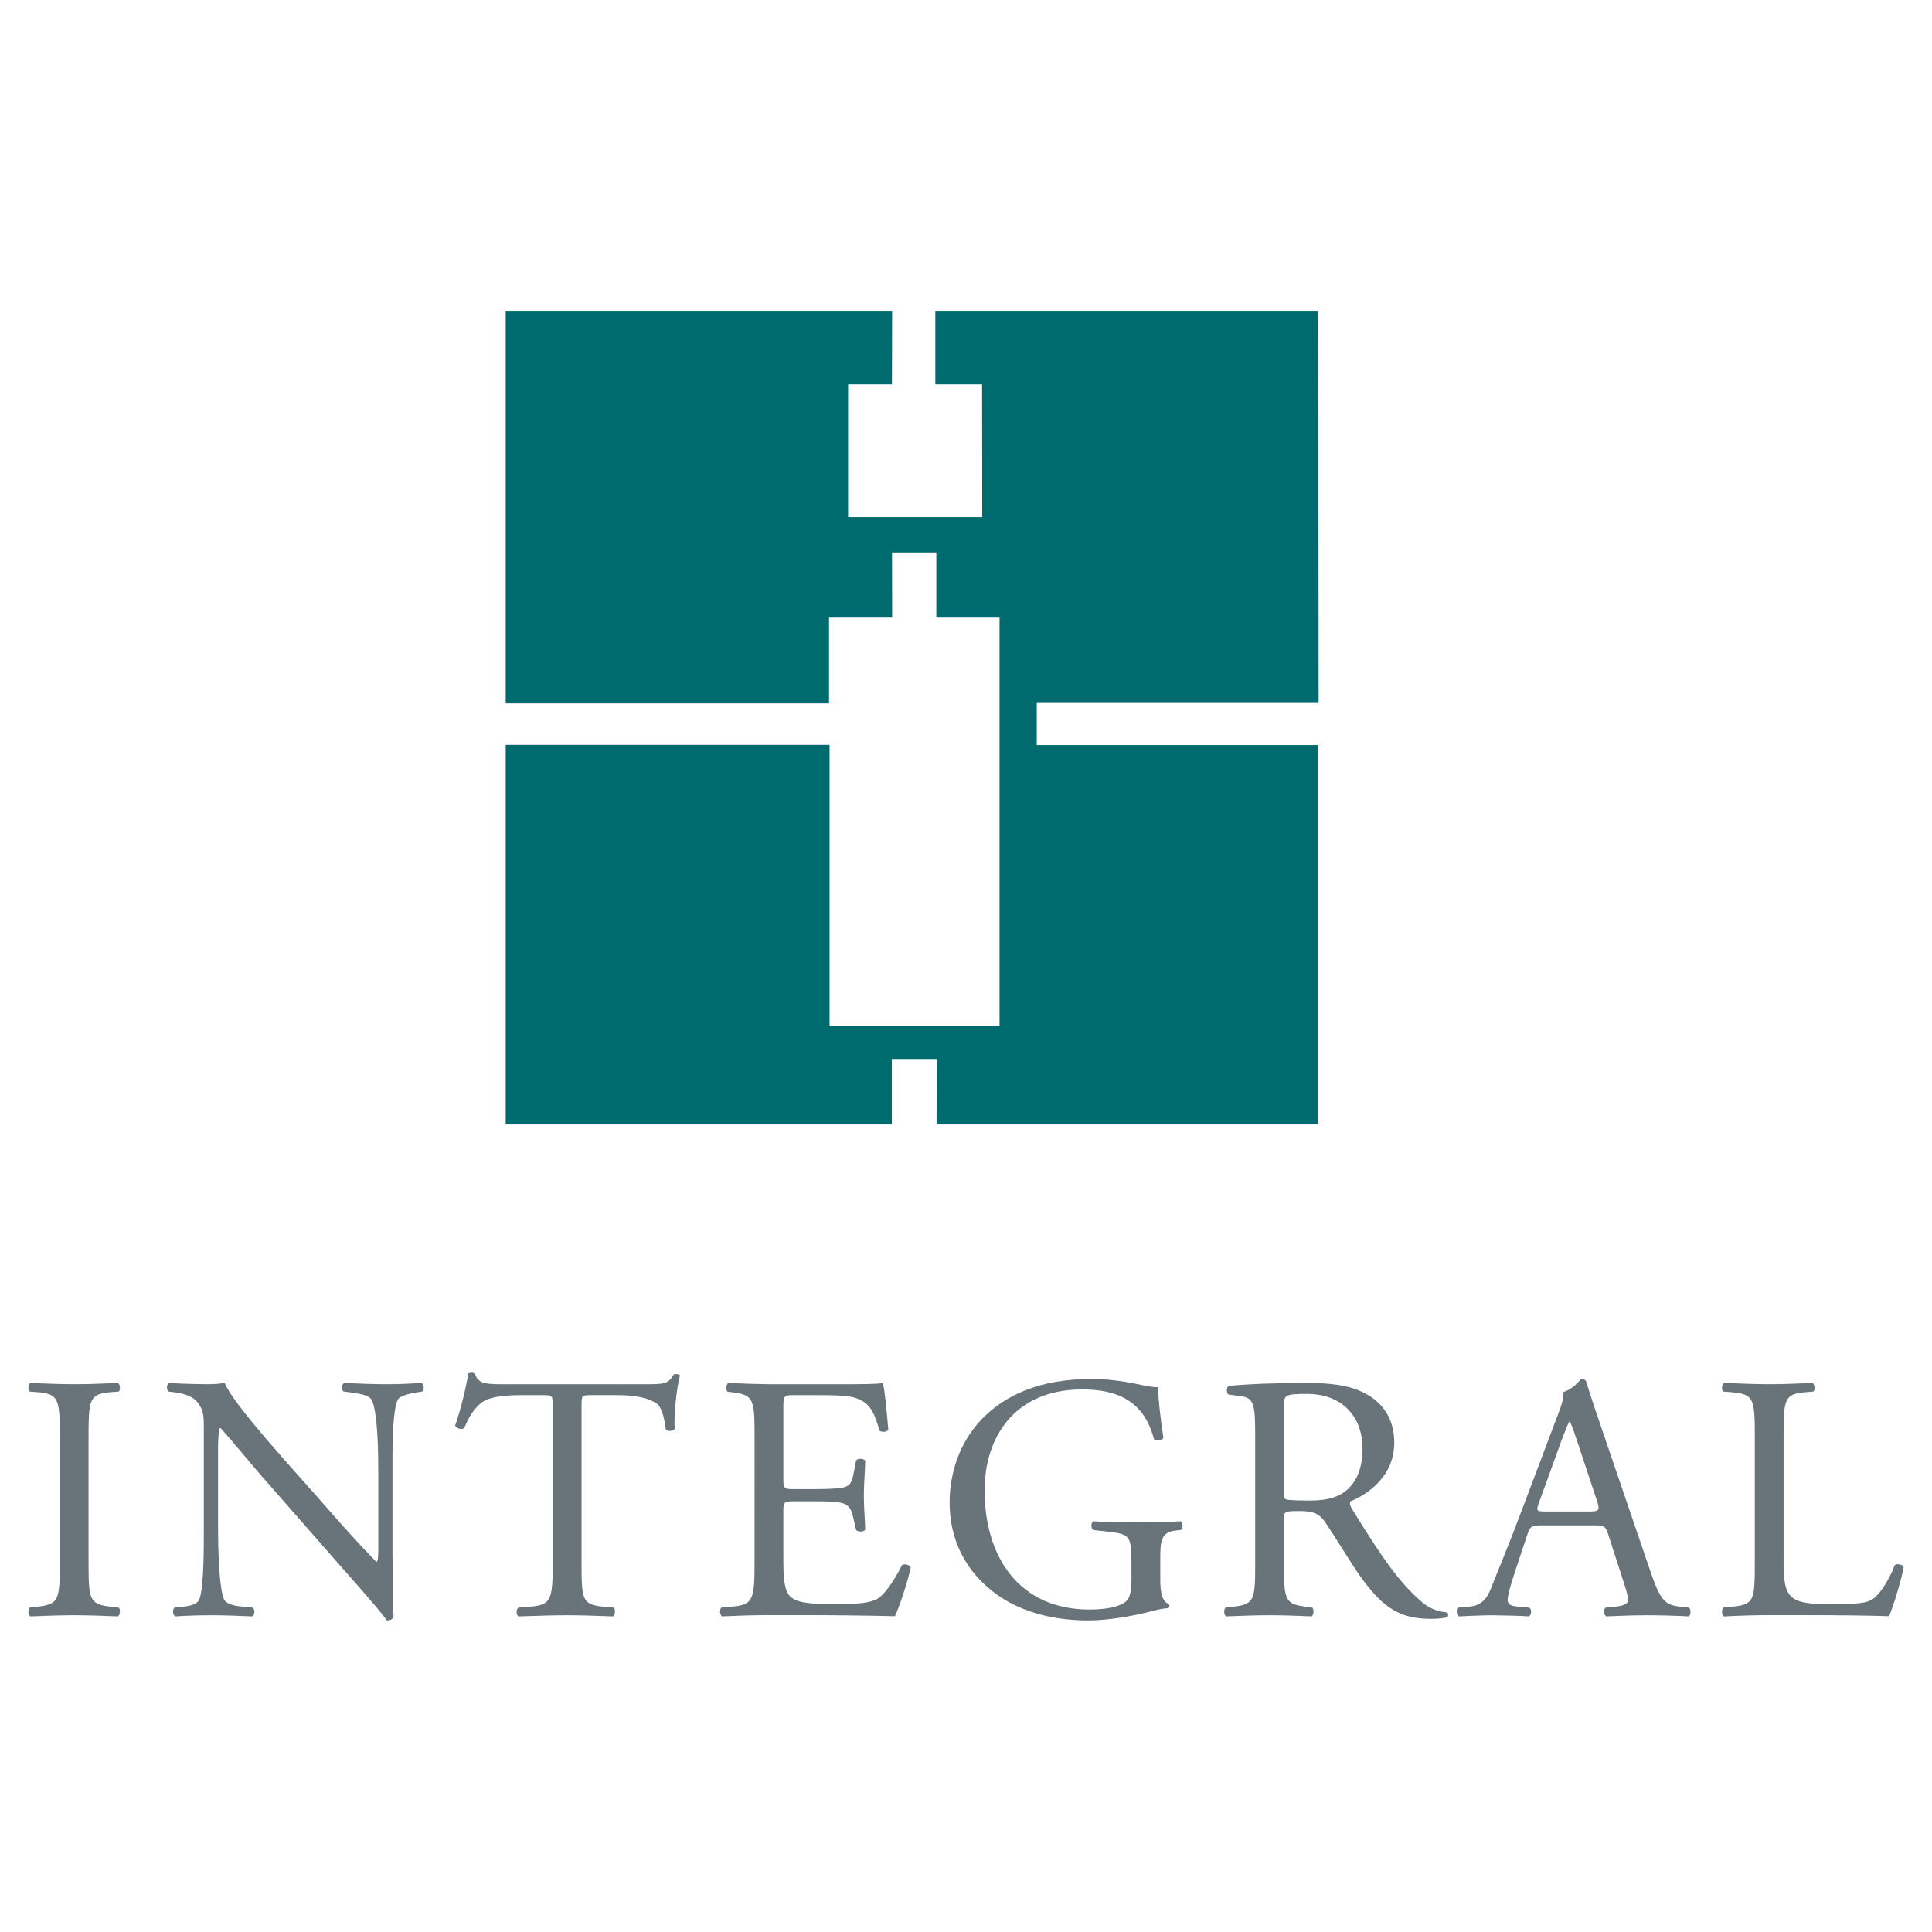 <?xml version="1.0" encoding="utf-8"?>
<!-- Generator: Adobe Illustrator 13.0.0, SVG Export Plug-In . SVG Version: 6.00 Build 14948)  -->
<!DOCTYPE svg PUBLIC "-//W3C//DTD SVG 1.0//EN" "http://www.w3.org/TR/2001/REC-SVG-20010904/DTD/svg10.dtd">
<svg version="1.0" id="Layer_1" xmlns="http://www.w3.org/2000/svg" xmlns:xlink="http://www.w3.org/1999/xlink" x="0px" y="0px"
	 width="192.756px" height="192.756px" viewBox="0 0 192.756 192.756" enable-background="new 0 0 192.756 192.756"
	 xml:space="preserve">
<g>
	<polygon fill-rule="evenodd" clip-rule="evenodd" fill="#FFFFFF" points="0,0 192.756,0 192.756,192.756 0,192.756 0,0 	"/>
	<polygon fill-rule="evenodd" clip-rule="evenodd" fill="#006B6E" points="103.438,74.331 131.531,74.331 131.531,112.188 
		93.442,112.188 93.457,105.652 88.975,105.652 88.975,112.188 50.454,112.188 50.454,74.313 82.765,74.313 82.765,102.328 
		99.725,102.328 99.725,61.618 93.417,61.618 93.417,55.113 88.998,55.113 89.009,61.618 82.713,61.618 82.713,70.175 
		50.454,70.175 50.454,31.079 89.008,31.079 88.989,38.334 84.616,38.334 84.616,51.589 98,51.589 97.984,38.334 93.318,38.334 
		93.318,31.079 131.531,31.079 131.559,70.132 103.438,70.132 103.438,74.331 	"/>
	<path fill-rule="evenodd" clip-rule="evenodd" fill="#68737A" d="M5.963,143.387c0-3.709-0.07-4.305-2.129-4.479l-0.873-0.07
		c-0.209-0.139-0.139-0.756,0.07-0.859c1.746,0.07,2.932,0.123,4.404,0.123c1.402,0,2.588-0.053,4.333-0.123
		c0.21,0.104,0.28,0.721,0.07,0.859l-0.873,0.07c-2.06,0.174-2.129,0.77-2.129,4.479v12.457c0,3.711,0.07,4.201,2.129,4.445
		l0.873,0.105c0.209,0.139,0.14,0.768-0.07,0.873c-1.745-0.07-2.932-0.113-4.333-0.113c-1.472,0-2.658,0.043-4.404,0.113
		c-0.209-0.105-0.279-0.664-0.07-0.873l0.873-0.105c2.06-0.244,2.129-0.734,2.129-4.445V143.387L5.963,143.387z"/>
	<path fill-rule="evenodd" clip-rule="evenodd" fill="#68737A" d="M39.163,155.182c0,1.047,0,5.203,0.105,6.111
		c-0.07,0.209-0.279,0.383-0.66,0.383c-0.416-0.592-1.425-1.814-4.461-5.236l-8.099-9.238c-0.942-1.084-3.316-3.955-4.049-4.725
		h-0.069c-0.14,0.42-0.175,1.225-0.175,2.275v7.629c0,1.645,0.07,6.193,0.628,7.244c0.244,0.385,0.908,0.594,1.78,0.664l1.082,0.105
		c0.209,0.279,0.175,0.697-0.07,0.873c-1.571-0.07-2.792-0.113-4.079-0.113c-1.46,0-2.402,0.043-3.624,0.113
		c-0.245-0.176-0.28-0.664-0.07-0.873l0.942-0.105c0.803-0.07,1.361-0.314,1.536-0.699c0.488-1.26,0.454-5.529,0.454-7.209v-10.113
		c0-0.98-0.035-1.715-0.768-2.52c-0.489-0.49-1.327-0.736-2.164-0.84l-0.593-0.07c-0.21-0.205-0.21-0.721,0.07-0.859
		c1.466,0.104,3.315,0.123,3.94,0.123c0.554,0,1.145-0.053,1.598-0.123c0.698,1.77,4.853,6.389,5.969,7.684l3.386,3.814
		c2.374,2.729,4.119,4.654,5.76,6.334h0.069c0.14-0.176,0.14-0.736,0.14-1.471v-7.488c0-1.645-0.035-6.193-0.699-7.244
		c-0.209-0.314-0.768-0.525-2.164-0.699l-0.593-0.07c-0.245-0.205-0.209-0.756,0.07-0.859c1.605,0.07,2.792,0.123,4.113,0.123
		c1.496,0,2.403-0.053,3.59-0.123c0.279,0.172,0.279,0.654,0.07,0.859l-0.489,0.07c-1.117,0.174-1.815,0.455-1.955,0.734
		c-0.592,1.26-0.523,5.6-0.523,7.209V155.182L39.163,155.182z"/>
	<path fill-rule="evenodd" clip-rule="evenodd" fill="#68737A" d="M58.021,155.924c0,3.666,0.069,4.156,2.092,4.365l1.116,0.105
		c0.209,0.139,0.139,0.768-0.07,0.873c-1.988-0.07-3.173-0.113-4.575-0.113c-1.402,0-2.624,0.043-4.857,0.113
		c-0.21-0.105-0.28-0.699,0-0.873l1.256-0.105c1.989-0.174,2.164-0.699,2.164-4.365v-15.613c0-1.082,0-1.117-1.047-1.117h-1.919
		c-1.501,0-3.421,0.07-4.293,0.873c-0.837,0.768-1.187,1.537-1.571,2.41c-0.279,0.209-0.768,0.035-0.907-0.244
		c0.558-1.572,1.082-3.812,1.326-5.209c0.105-0.07,0.558-0.105,0.663,0c0.209,1.117,1.361,1.082,2.967,1.082h14.141
		c1.883,0,2.192-0.07,2.708-0.979c0.172-0.068,0.557-0.035,0.626,0.105c-0.384,1.434-0.626,4.266-0.523,5.314
		c-0.137,0.279-0.721,0.279-0.893,0.068c-0.105-0.873-0.349-2.164-0.872-2.549c-0.802-0.594-2.126-0.873-4.044-0.873h-2.476
		c-1.046,0-1.011,0.035-1.011,1.188V155.924L58.021,155.924z"/>
	<path fill-rule="evenodd" clip-rule="evenodd" fill="#68737A" d="M75.284,143.346c0-3.648-0.07-4.174-2.129-4.42l-0.558-0.07
		c-0.21-0.139-0.14-0.771,0.069-0.877c1.501,0.07,2.688,0.105,4.125,0.127h6.567c2.233,0,4.293,0,4.712-0.127
		c0.209,0.598,0.419,3.123,0.559,4.678c-0.14,0.211-0.698,0.281-0.873,0.07c-0.524-1.645-0.838-2.869-2.653-3.324
		c-0.733-0.174-1.85-0.209-3.386-0.209h-2.513c-1.047,0-1.047,0.07-1.047,1.398v6.998c0,0.98,0.105,0.98,1.152,0.98h2.024
		c1.466,0,2.548-0.07,2.967-0.211c0.419-0.139,0.664-0.35,0.838-1.225l0.279-1.434c0.174-0.211,0.768-0.211,0.907,0.035
		c0,0.84-0.137,2.203-0.137,3.529c0,1.256,0.137,2.582,0.137,3.35c-0.14,0.244-0.733,0.244-0.908,0.035l-0.314-1.361
		c-0.14-0.629-0.384-1.152-1.082-1.326c-0.489-0.141-1.327-0.176-2.688-0.176h-2.024c-1.047,0-1.152,0.035-1.152,0.943v4.912
		c0,1.842,0.105,3.023,0.663,3.615c0.419,0.418,1.152,0.799,4.224,0.799c2.688,0,3.7-0.139,4.468-0.52
		c0.628-0.35,1.571-1.566,2.478-3.375c0.245-0.174,0.733-0.068,0.873,0.244c-0.245,1.217-1.117,3.896-1.571,4.844
		c-3.142-0.07-6.248-0.105-9.354-0.105h-3.146c-1.507,0-2.694,0.035-4.753,0.127c-0.209-0.105-0.279-0.664-0.069-0.883l1.152-0.104
		c1.989-0.174,2.164-0.697,2.164-4.365V143.346L75.284,143.346z"/>
	<path fill-rule="evenodd" clip-rule="evenodd" fill="#68737A" d="M115.76,157.572c0,1.385,0.209,2.217,0.838,2.459
		c0.104,0.104,0.104,0.311-0.035,0.416c-0.42,0-1.049,0.139-1.715,0.312c-1.857,0.492-4.369,0.912-6.254,0.912
		c-4.15,0-7.953-1.156-10.639-3.857c-2.094-2.078-3.211-4.814-3.211-7.885c0-2.965,0.977-5.967,3.141-8.27
		c2.336-2.441,5.792-4.082,11.059-4.082c1.988,0,3.838,0.383,4.434,0.496c0.664,0.141,1.752,0.385,2.172,0.314
		c0,1.152,0.211,2.969,0.523,5.064c-0.104,0.279-0.734,0.314-0.943,0.127c-0.982-3.77-3.604-4.955-7.162-4.955
		c-6.768,0-9.734,4.814-9.734,10.049c0,6.682,3.455,11.912,10.467,11.912c2.162,0,3.453-0.451,3.838-1.041
		c0.174-0.24,0.348-0.865,0.348-1.973v-1.387c0-2.908-0.104-3.115-2.268-3.359l-1.535-0.174c-0.277-0.139-0.244-0.768,0-0.873
		c1.012,0.07,2.932,0.113,4.994,0.113c1.367,0,2.555-0.043,3.707-0.113c0.244,0.141,0.279,0.664,0.035,0.861l-0.559,0.068
		c-1.465,0.174-1.5,1.145-1.5,2.914V157.572L115.76,157.572z"/>
	<path fill-rule="evenodd" clip-rule="evenodd" fill="#68737A" d="M128.105,140.191c0-0.98,0.105-1.121,2.264-1.121
		c3.867,0,5.572,2.625,5.572,5.391c0,2.379-0.801,3.604-1.74,4.34c-1.01,0.77-2.334,0.908-3.588,0.908
		c-1.775,0-2.299-0.068-2.402-0.174c-0.105-0.141-0.105-0.525-0.105-1.154V140.191L128.105,140.191z M125.232,155.926
		c0,3.664-0.07,4.119-2.094,4.363l-0.873,0.105c-0.209,0.244-0.139,0.768,0.07,0.873c1.641-0.07,2.896-0.113,4.369-0.113
		c1.4,0,2.586,0.043,4.152,0.113c0.209-0.105,0.279-0.699,0.07-0.873l-0.732-0.105c-2.02-0.279-2.09-0.699-2.09-4.363v-4.4
		c0-0.732,0.07-0.768,1.637-0.768c1.395,0,1.951,0.35,2.473,1.117c1.08,1.57,2.508,3.98,3.414,5.271
		c2.469,3.51,4.246,4.367,7.213,4.367c0.662,0,1.221-0.068,1.535-0.17c0.174-0.137,0.139-0.41-0.035-0.479
		c-0.941-0.07-1.814-0.453-2.408-0.977c-2.373-1.986-4.219-4.773-7.002-9.271c-0.174-0.279-0.348-0.627-0.174-0.838
		c1.74-0.699,4.35-2.52,4.35-5.844c0-2.449-1.219-4.023-2.887-4.9c-1.602-0.877-3.658-1.053-5.816-1.053
		c-3.42,0-5.834,0.105-7.789,0.281c-0.279,0.141-0.279,0.701-0.035,0.877l1.117,0.141c1.432,0.176,1.535,0.77,1.535,4.094V155.926
		L125.232,155.926z"/>
	<path fill-rule="evenodd" clip-rule="evenodd" fill="#68737A" d="M155.727,143.891c0.385-1.047,0.732-1.885,0.838-2.059h0.07
		c0.209,0.418,0.523,1.361,0.803,2.199l1.885,5.689c0.314,0.941,0.246,1.082-0.768,1.082h-4.295c-0.977,0-1.012-0.035-0.732-0.838
		L155.727,143.891L155.727,143.891z M161.977,157.809c0.279,0.838,0.453,1.467,0.453,1.852c0,0.35-0.488,0.559-1.221,0.629
		l-1.014,0.105c-0.244,0.174-0.209,0.732,0.07,0.873c1.012-0.035,2.34-0.113,4.016-0.113c1.57,0,2.793,0.043,4.225,0.113
		c0.176-0.141,0.244-0.699,0-0.873l-0.943-0.105c-1.5-0.174-1.955-0.699-2.967-3.705l-4.783-14.02
		c-0.525-1.535-1.084-3.141-1.537-4.676c-0.07-0.246-0.314-0.314-0.523-0.314c-0.385,0.453-0.979,1.082-1.816,1.326
		c0.105,0.559-0.104,1.221-0.594,2.479l-3.561,9.424c-1.467,3.895-2.443,6.166-3.072,7.773c-0.49,1.258-1.258,1.643-2.096,1.713
		l-1.152,0.105c-0.209,0.174-0.139,0.732,0.07,0.873c0.941-0.035,2.199-0.113,3.352-0.113c1.641,0.033,2.723,0.043,3.631,0.113
		c0.314-0.141,0.314-0.699,0.07-0.873l-1.152-0.105c-0.838-0.07-1.012-0.279-1.012-0.699c0-0.385,0.244-1.328,0.768-2.9l1.223-3.668
		c0.244-0.734,0.453-0.84,1.326-0.84h5.271c1.049,0,1.188,0.105,1.432,0.873L161.977,157.809L161.977,157.809z"/>
	<path fill-rule="evenodd" clip-rule="evenodd" fill="#68737A" d="M175.076,143.312c0-3.672-0.07-4.23-2.27-4.404l-0.873-0.07
		c-0.209-0.139-0.139-0.756,0.07-0.859c1.955,0.07,3.143,0.123,4.543,0.123c1.367,0,2.555-0.053,4.299-0.123
		c0.209,0.104,0.279,0.721,0.07,0.859l-0.838,0.07c-2.059,0.174-2.129,0.732-2.129,4.404v12.166c0,2.201,0.105,3.111,0.732,3.775
		c0.385,0.385,1.047,0.803,3.805,0.803c2.967,0,3.701-0.139,4.26-0.453c0.697-0.42,1.605-1.68,2.303-3.461
		c0.209-0.176,0.873-0.035,0.873,0.209c0,0.385-0.979,3.951-1.467,4.898c-1.779-0.07-5.096-0.105-8.691-0.105h-3.217
		c-1.471,0-2.588,0.035-4.543,0.127c-0.209-0.105-0.279-0.666-0.07-0.883l1.049-0.104c2.023-0.209,2.094-0.699,2.094-4.389V143.312
		L175.076,143.312z"/>
</g>
</svg>
